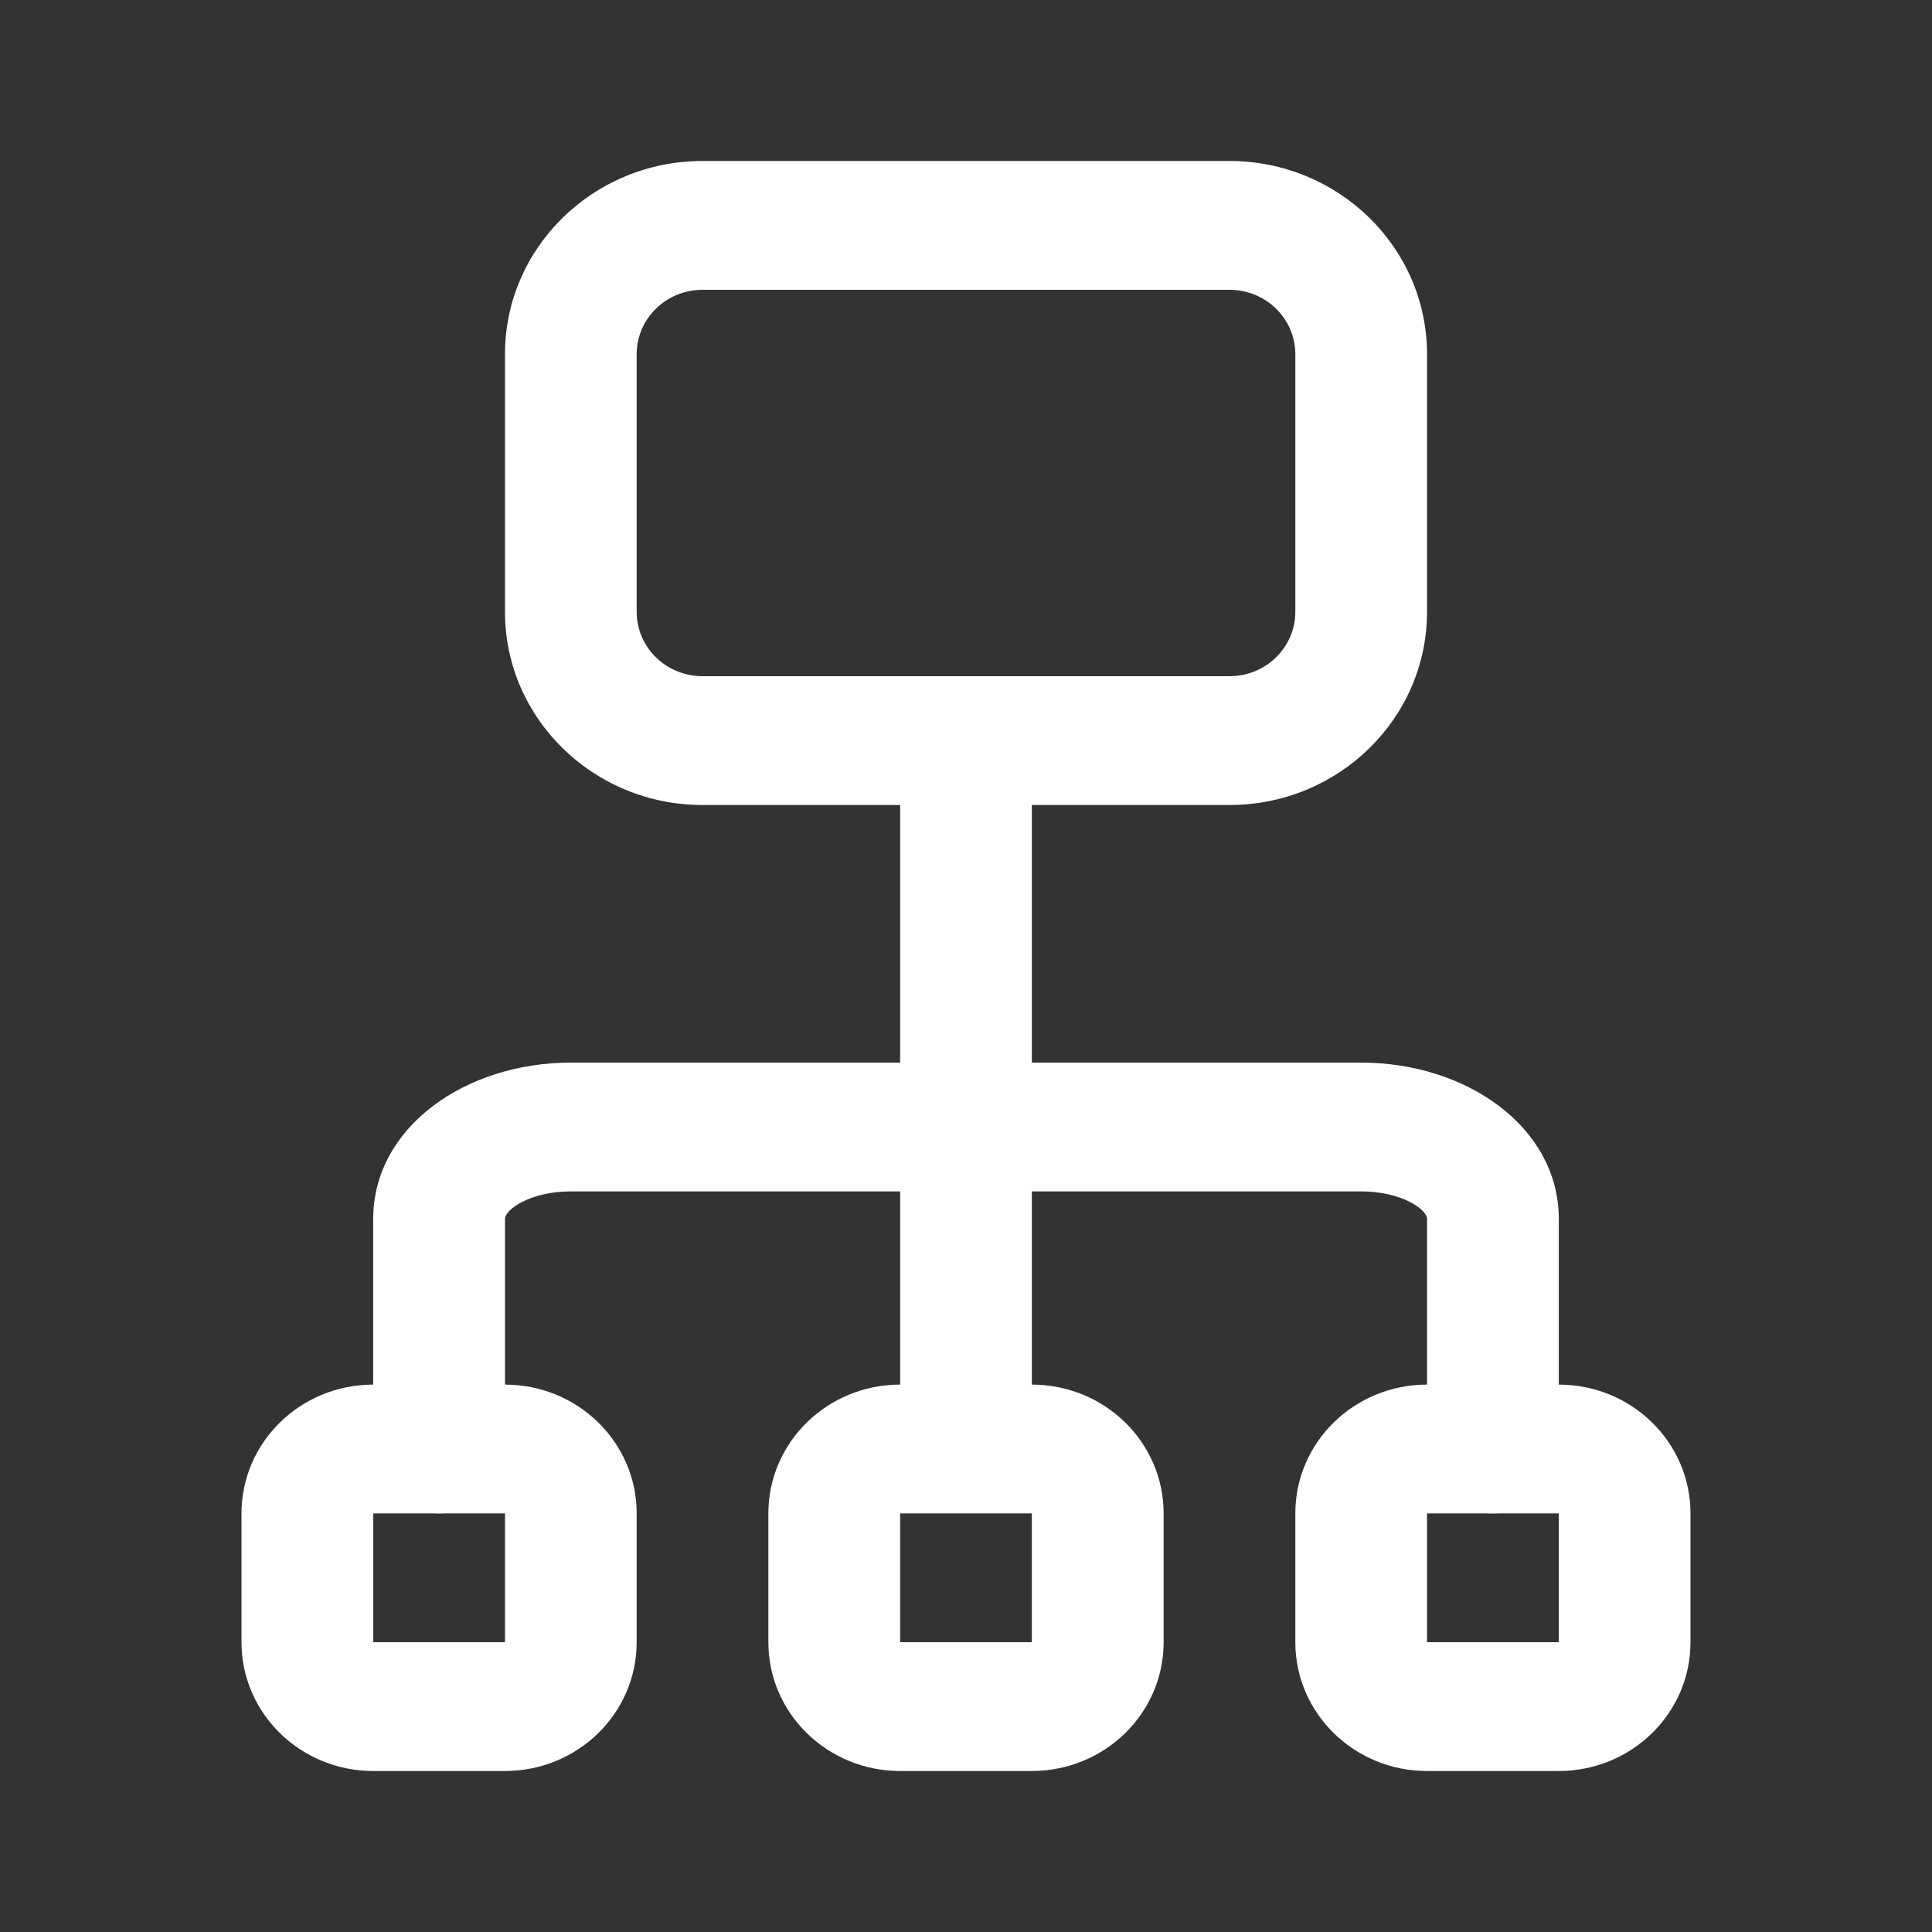 <?xml version="1.0" encoding="UTF-8"?>
<svg width="24px" height="24px" viewBox="0 0 24 24" version="1.1" xmlns="http://www.w3.org/2000/svg" xmlns:xlink="http://www.w3.org/1999/xlink">
    <rect x="0" y="0" width="24" height="24" fill="#333333" stroke="none"/>
    <title>icon/tree</title>
    <g id="icon/tree" stroke="none" stroke-width="1" fill="none" fill-rule="evenodd">
        <g id="sitemap" transform="translate(3, 2)" fill="#FFFFFF" fill-rule="nonzero">
            <path d="M8.182,16.8 L8.182,18.4 L9.818,18.4 L9.818,16.8 L8.182,16.8 Z M8.182,15.2 L9.818,15.2 C10.722,15.2 11.455,15.916 11.455,16.8 L11.455,18.4 C11.455,19.284 10.722,20 9.818,20 L8.182,20 C7.278,20 6.545,19.284 6.545,18.4 L6.545,16.8 C6.545,15.916 7.278,15.2 8.182,15.2 Z" id="Rectangle-Copy"></path>
            <path d="M14.727,16.8 L14.727,18.4 L16.364,18.4 L16.364,16.8 L14.727,16.8 Z M14.727,15.2 L16.364,15.2 C17.267,15.2 18,15.916 18,16.8 L18,18.4 C18,19.284 17.267,20 16.364,20 L14.727,20 C13.824,20 13.091,19.284 13.091,18.4 L13.091,16.8 C13.091,15.916 13.824,15.2 14.727,15.2 Z" id="Rectangle-Copy-3"></path>
            <path d="M1.636,16.8 L1.636,18.4 L3.273,18.4 L3.273,16.8 L1.636,16.8 Z M1.636,15.2 L3.273,15.2 C4.176,15.2 4.909,15.916 4.909,16.8 L4.909,18.4 C4.909,19.284 4.176,20 3.273,20 L1.636,20 C0.733,20 0,19.284 0,18.4 L0,16.8 C0,15.916 0.733,15.2 1.636,15.2 Z" id="Rectangle-Copy-2"></path>
            <path d="M5.727,1.6 C5.275,1.6 4.909,1.958 4.909,2.4 L4.909,5.6 C4.909,6.042 5.275,6.4 5.727,6.4 L12.273,6.4 C12.725,6.4 13.091,6.042 13.091,5.6 L13.091,2.4 C13.091,1.958 12.725,1.6 12.273,1.6 L5.727,1.6 Z M5.727,0 L12.273,0 C13.628,0 14.727,1.075 14.727,2.4 L14.727,5.6 C14.727,6.925 13.628,8 12.273,8 L5.727,8 C4.372,8 3.273,6.925 3.273,5.6 L3.273,2.4 C3.273,1.075 4.372,0 5.727,0 Z" id="Rectangle"></path>
            <polygon id="Path-25" points="9.818 16 8.182 16 8.182 7.2 9.818 7.2"></polygon>
            <path d="M3.273,16 C3.273,16.442 2.906,16.8 2.455,16.8 C2.003,16.8 1.636,16.442 1.636,16 L1.636,13.143 C1.636,12.001 2.783,11.2 4.091,11.2 L13.909,11.2 C15.217,11.2 16.364,12.001 16.364,13.143 L16.364,16 C16.364,16.442 15.997,16.8 15.545,16.8 C15.094,16.8 14.727,16.442 14.727,16 L14.727,13.143 C14.727,13.023 14.409,12.8 13.909,12.8 L4.091,12.8 C3.591,12.8 3.273,13.023 3.273,13.143 L3.273,16 Z" id="Path"></path>
        </g>
    </g>
</svg>